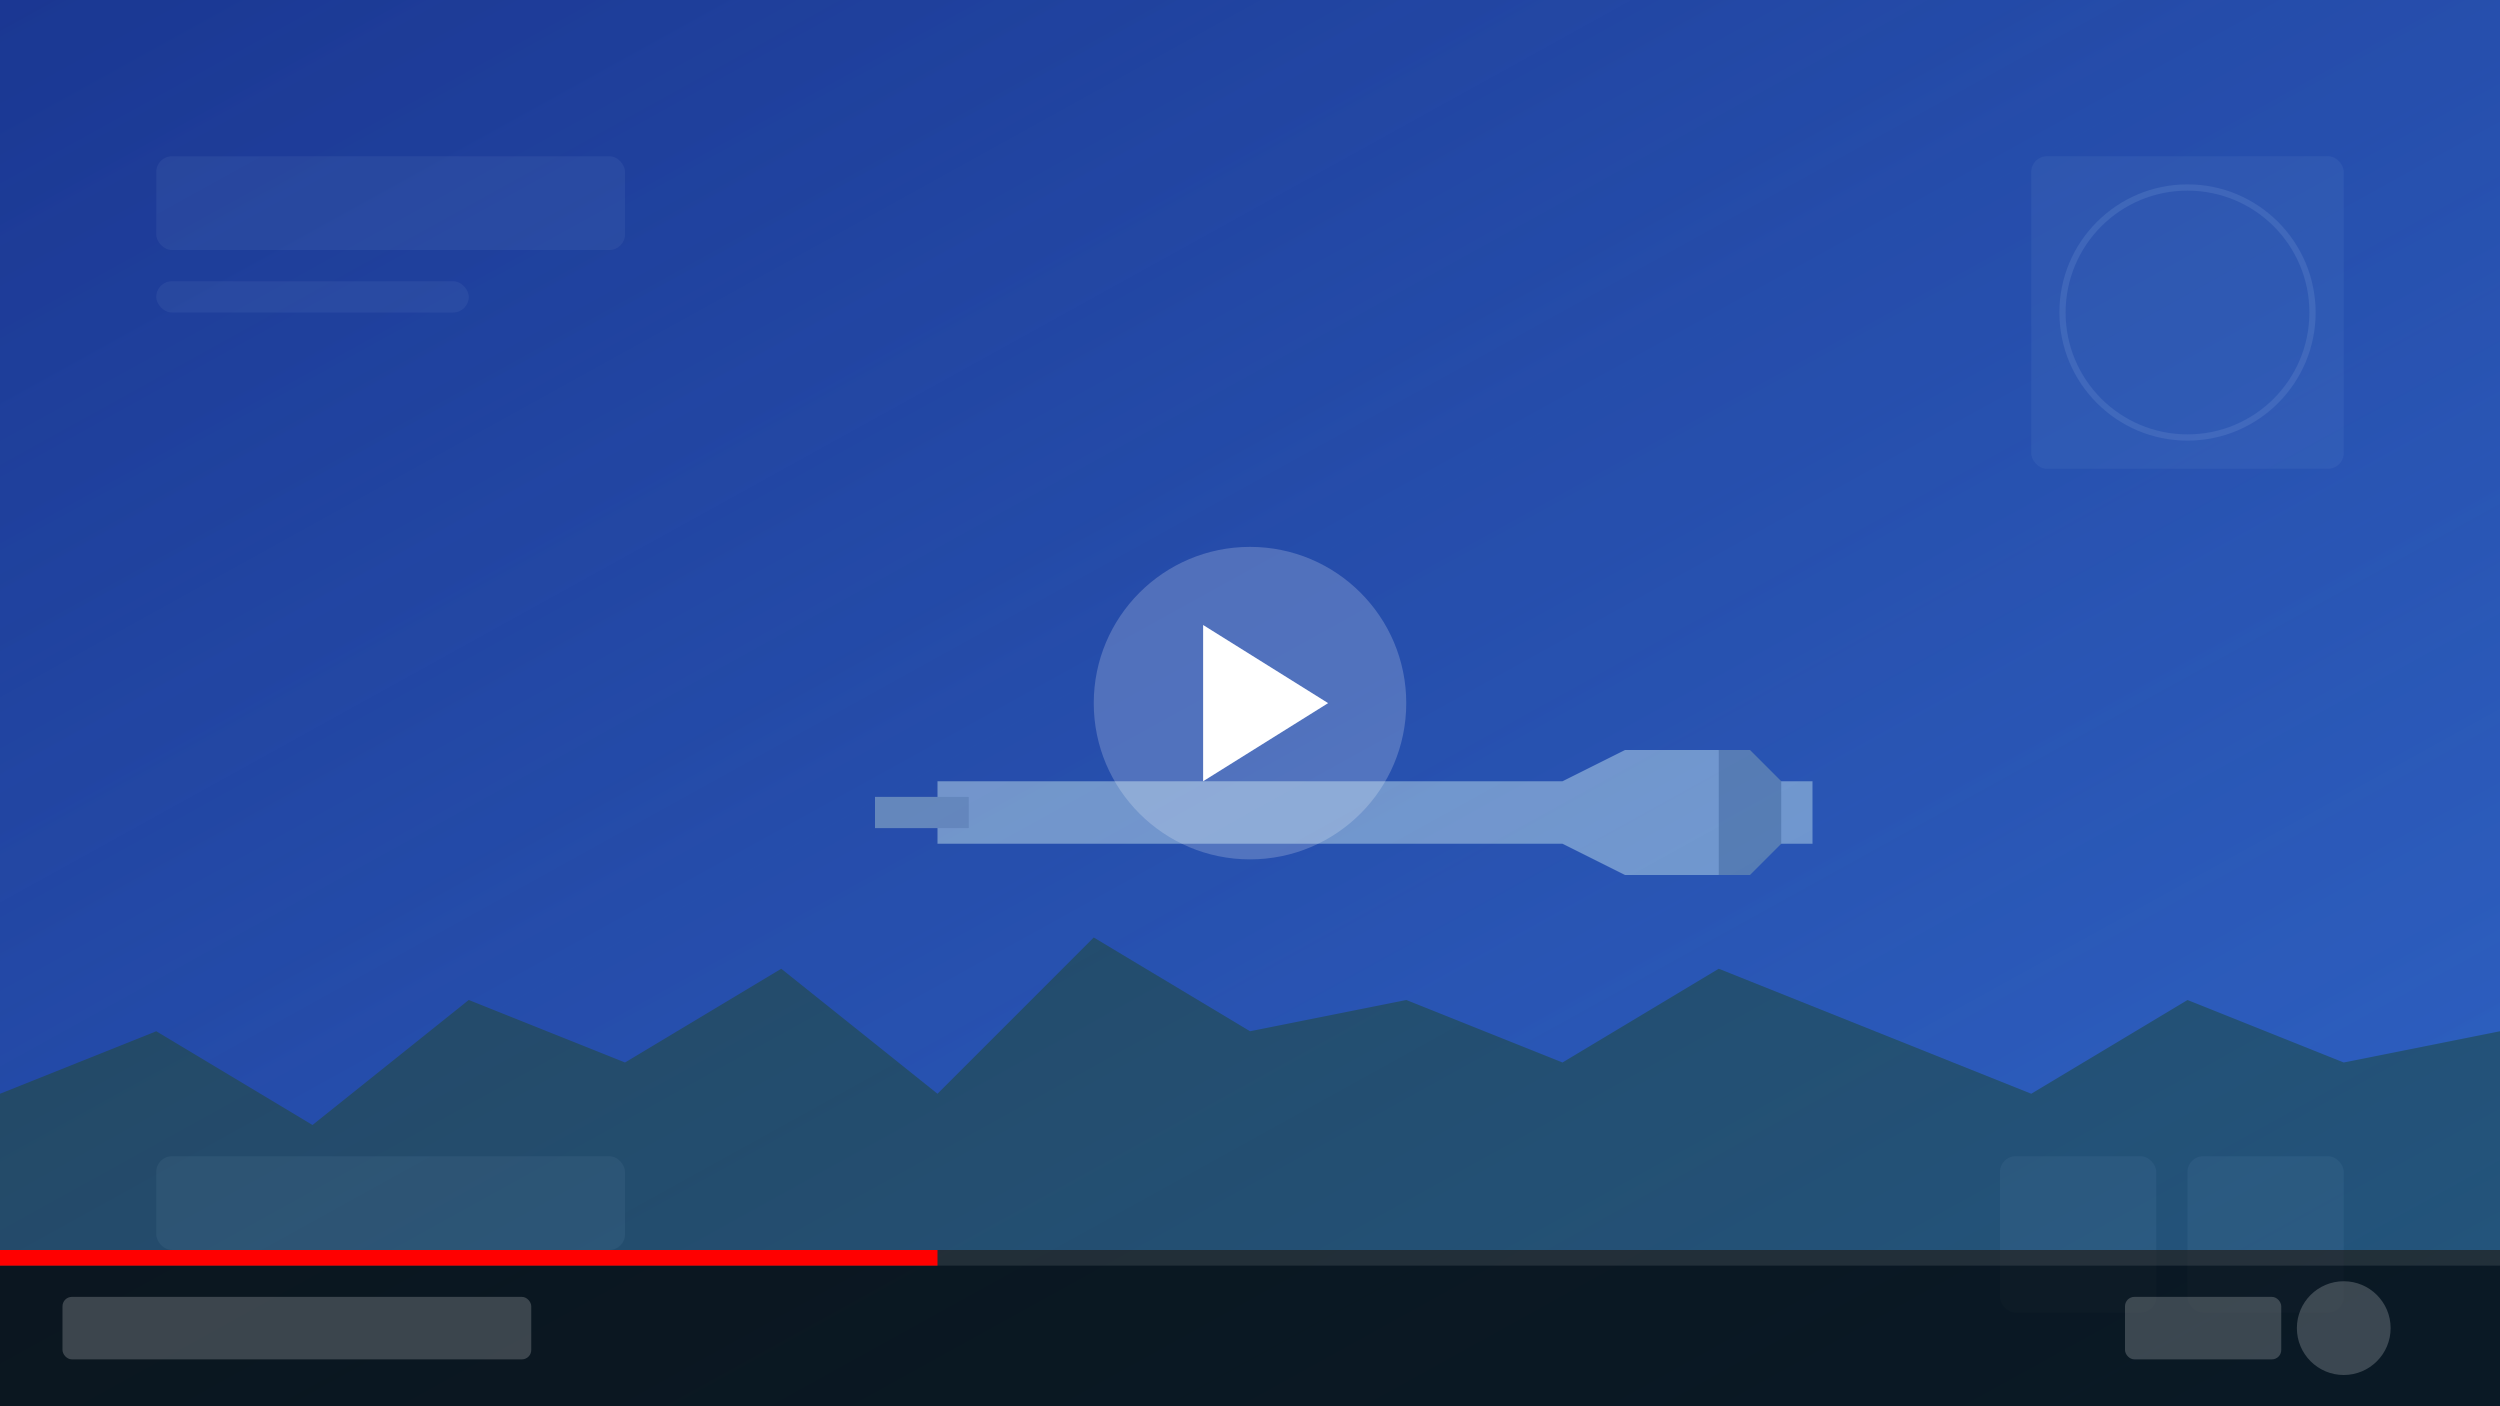<svg width="800" height="450" viewBox="0 0 800 450" xmlns="http://www.w3.org/2000/svg">
  <rect x="0" y="0" width="800" height="450" fill="#333333" stroke="none"/>
  <defs>
    <linearGradient id="videoGradient" x1="0%" y1="0%" x2="100%" y2="100%">
      <stop offset="0%" stop-color="#1a237e" />
      <stop offset="100%" stop-color="#3949ab" />
    </linearGradient>
    <linearGradient id="overlayGradient" x1="0%" y1="0%" x2="100%" y2="100%">
      <stop offset="0%" stop-color="#1e88e5" stop-opacity="0.2" />
      <stop offset="100%" stop-color="#1e88e5" stop-opacity="0.4" />
    </linearGradient>
  </defs>
  
  <!-- Background -->
  <rect width="800" height="450" fill="url(#videoGradient)" />
  
  <!-- City Skyline Silhouette -->
  <polygon points="0,350 50,330 100,360 150,320 200,340 250,310 300,350 350,300 400,330 450,320 500,340 550,310 600,330 650,350 700,320 750,340 800,330 800,450 0,450" fill="#263238" />
  
  <!-- Game visuals -->
  <g opacity="0.6">
    <!-- Weapon Silhouette -->
    <path d="M300,250 L500,250 L520,240 L550,240 L560,250 L580,250 L580,270 L560,270 L550,280 L520,280 L500,270 L300,270 Z" fill="#e0e0e0" />
    <rect x="280" y="255" width="30" height="10" fill="#bdbdbd" />
    <path d="M550,240 L550,280 L560,280 L570,270 L570,250 L560,240 Z" fill="#9e9e9e" />
    
    <!-- HUD Elements -->
    <rect x="50" y="50" width="150" height="30" rx="5" fill="rgba(255,255,255,0.1)" />
    <rect x="50" y="90" width="100" height="10" rx="5" fill="rgba(255,255,255,0.1)" />
    
    <rect x="650" y="50" width="100" height="100" rx="5" fill="rgba(255,255,255,0.1)" />
    <circle cx="700" cy="100" r="40" fill="none" stroke="rgba(255,255,255,0.2)" stroke-width="2" />
    
    <rect x="700" y="370" width="50" height="50" rx="5" fill="rgba(255,255,255,0.1)" />
    <rect x="640" y="370" width="50" height="50" rx="5" fill="rgba(255,255,255,0.1)" />
    
    <rect x="50" y="370" width="150" height="30" rx="5" fill="rgba(255,255,255,0.1)" />
  </g>
  
  <!-- Overlay -->
  <rect width="800" height="450" fill="url(#overlayGradient)" />
  
  <!-- Play Button -->
  <circle cx="400" cy="225" r="50" fill="rgba(255,255,255,0.2)" />
  <polygon points="385,200 385,250 425,225" fill="#ffffff" />
  
  <!-- YouTube UI Elements -->
  <rect x="0" y="400" width="800" height="50" fill="rgba(0,0,0,0.7)" />
  <rect x="20" y="415" width="150" height="20" rx="3" fill="rgba(255,255,255,0.2)" />
  <circle cx="750" cy="425" r="15" fill="rgba(255,255,255,0.2)" />
  <rect x="680" y="415" width="50" height="20" rx="3" fill="rgba(255,255,255,0.2)" />
  
  <!-- Progress Bar -->
  <rect x="0" y="400" width="800" height="5" fill="rgba(255,255,255,0.1)" />
  <rect x="0" y="400" width="300" height="5" fill="#ff0000" />
</svg>